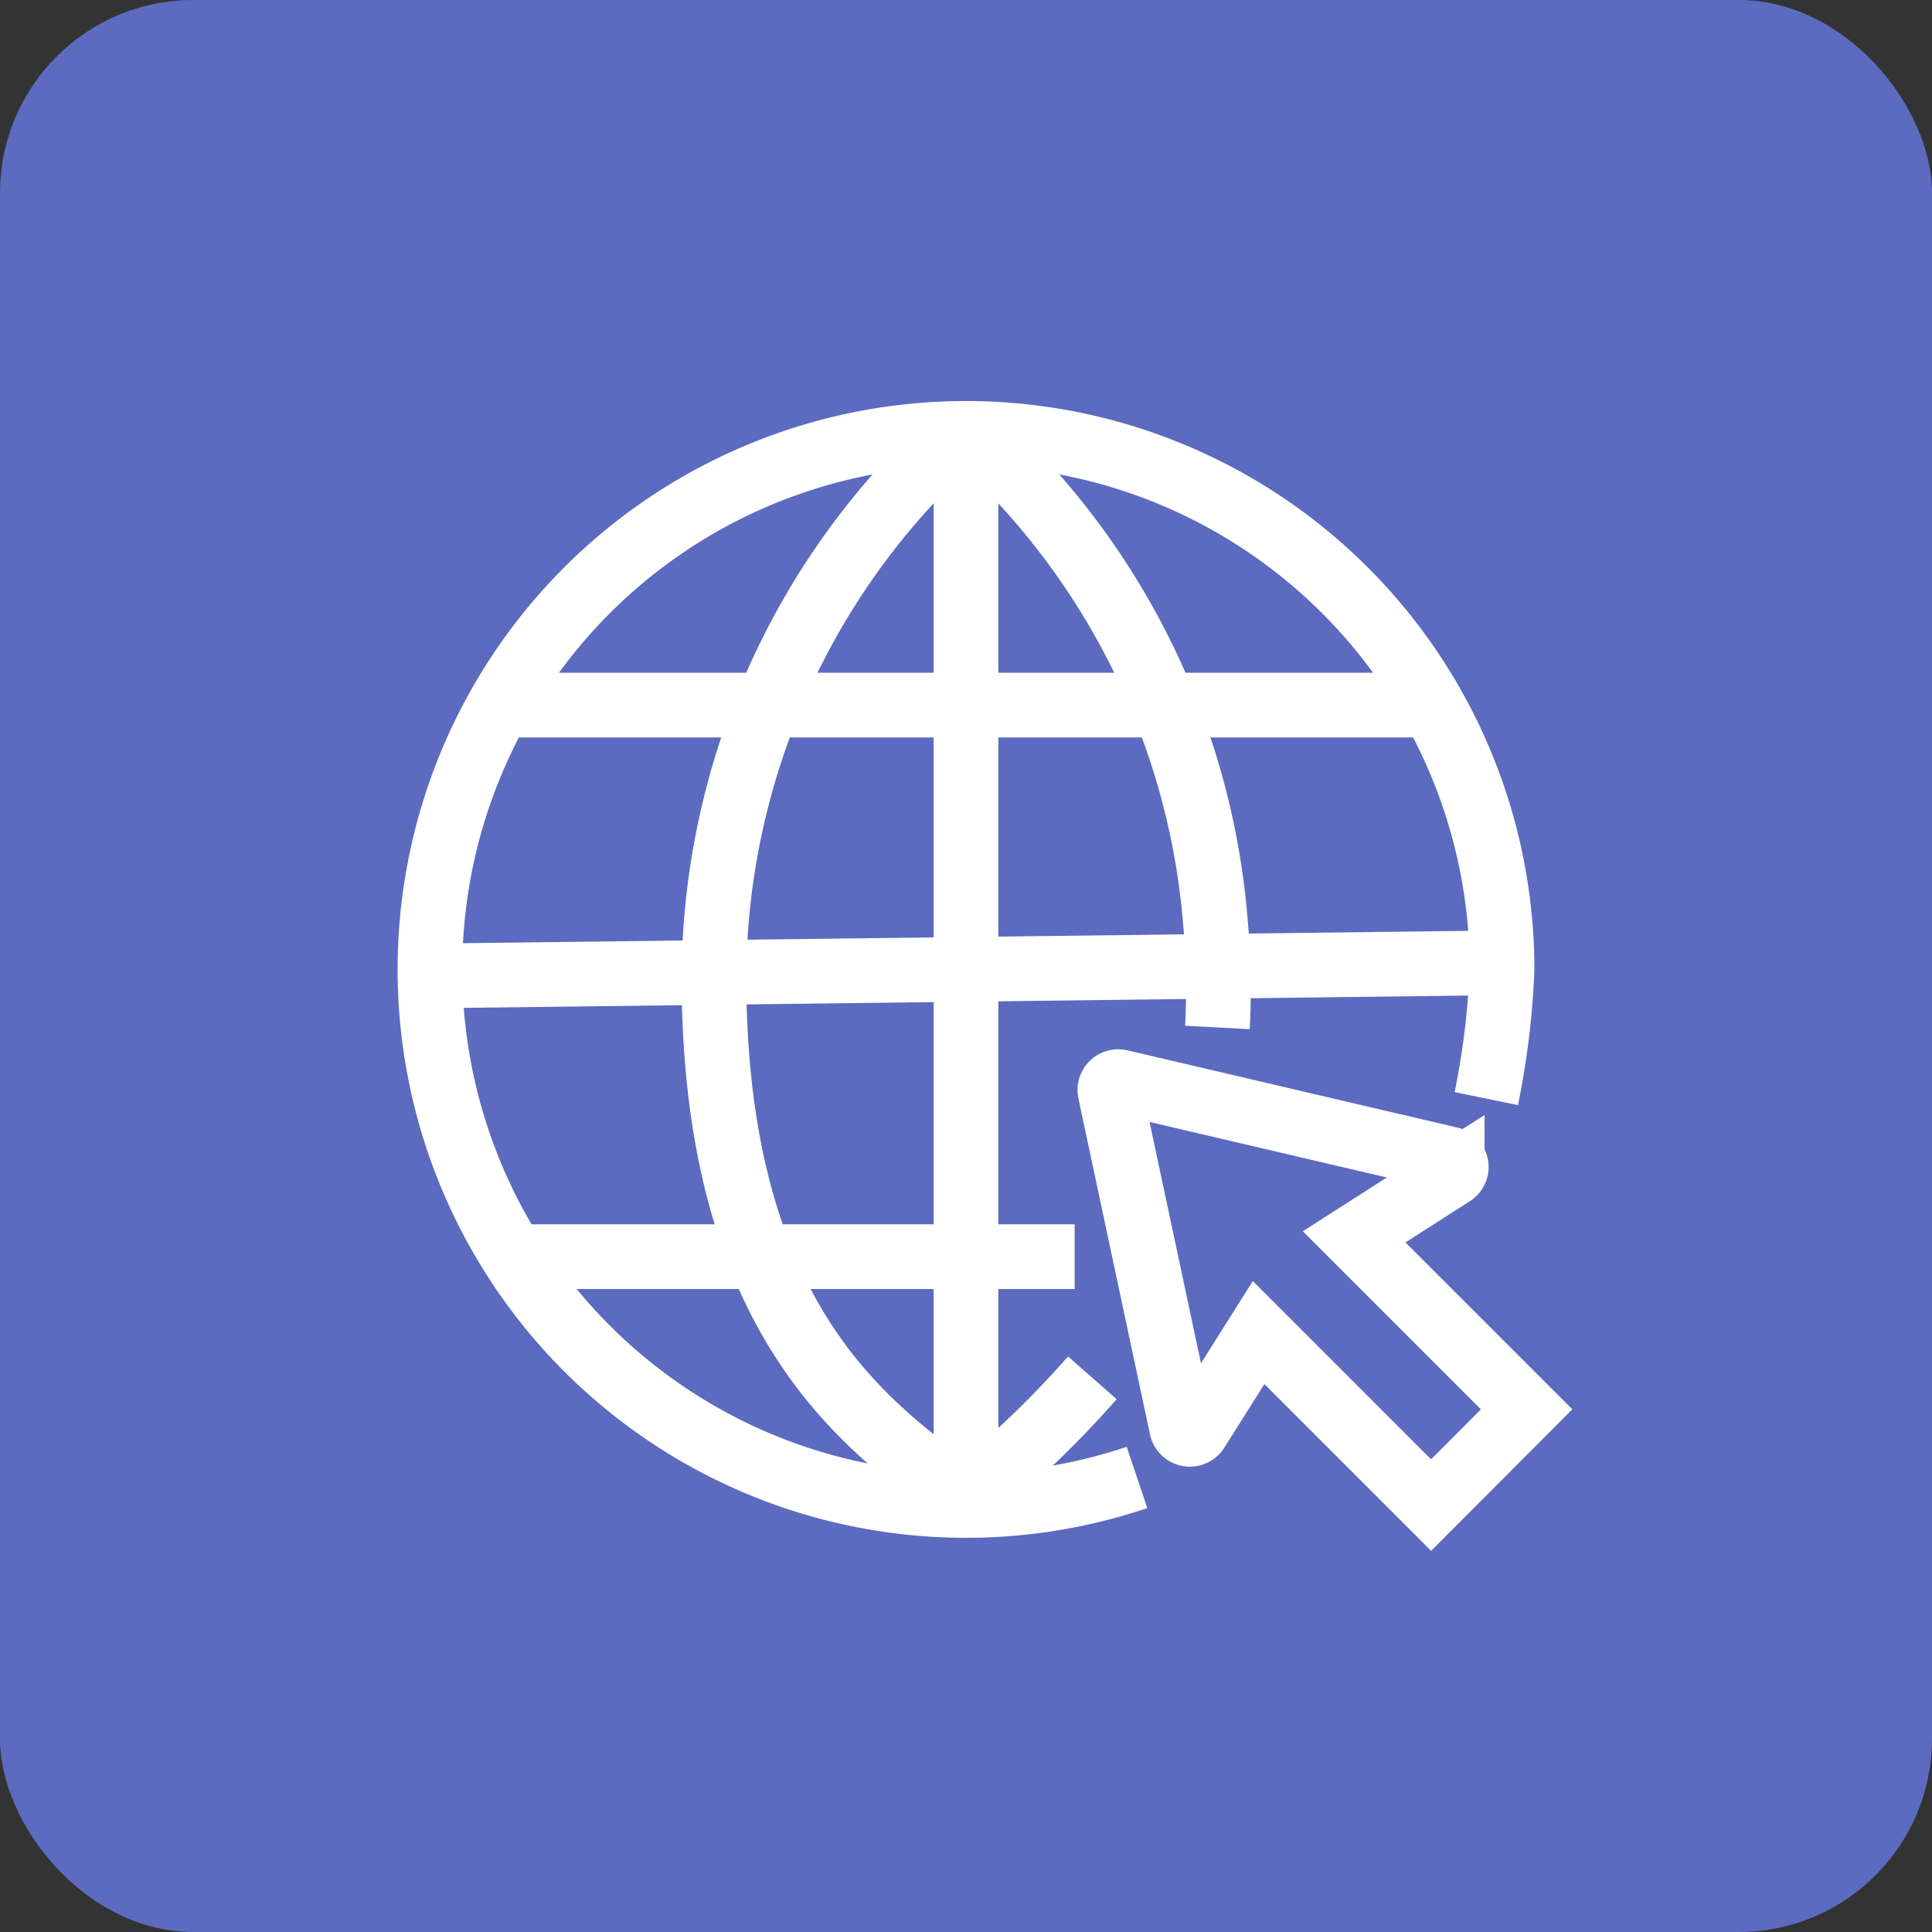 <?xml version="1.0" encoding="UTF-8"?>
<svg xmlns="http://www.w3.org/2000/svg" width="800px" height="800px" viewBox="-12.8 -12.8 89.60 89.60" stroke-width="3" stroke="#ffff" fill="none">
  <rect x="-12.8" y="-12.8" width="89.60" height="89.60" fill="#333333" stroke="none"/>
  <g id="SVGRepo_bgCarrier" stroke-width="0">
    <rect x="-12.8" y="-12.8" width="89.60" height="89.60" rx="8.96" fill="#5C6BC0"></rect>
  </g>
  <g id="SVGRepo_tracerCarrier" stroke-linecap="round" stroke-linejoin="round"></g>
  <g id="SVGRepo_iconCarrier">
    <path d="M39.93,55.72A24.86,24.86,0,1,1,56.86,32.15a37.24,37.24,0,0,1-.73,6"></path>
    <path d="M37.86,51.1A47,47,0,0,1,32,56.7"></path>
    <path d="M32,7A34.14,34.14,0,0,1,43.57,30a34.07,34.07,0,0,1,.09,4.85"></path>
    <path d="M32,7A34.09,34.09,0,0,0,20.31,32.46c0,16.2,7.28,21,11.66,24.24"></path>
    <line x1="10.37" y1="19.9" x2="53.75" y2="19.9"></line>
    <line x1="32" y1="6.99" x2="32" y2="56.7"></line>
    <line x1="11.05" y1="45.48" x2="37.04" y2="45.48"></line>
    <line x1="7.14" y1="32.46" x2="56.86" y2="31.85"></line>
    <path d="M53.57,57,58,52.56l-8-8,4.55-2.91a.38.38,0,0,0-.12-.7L39.14,37.37a.39.39,0,0,0-.46.46L42,53.41a.39.39,0,0,0,.71.13L45.57,49Z"></path>
  </g>
</svg>
